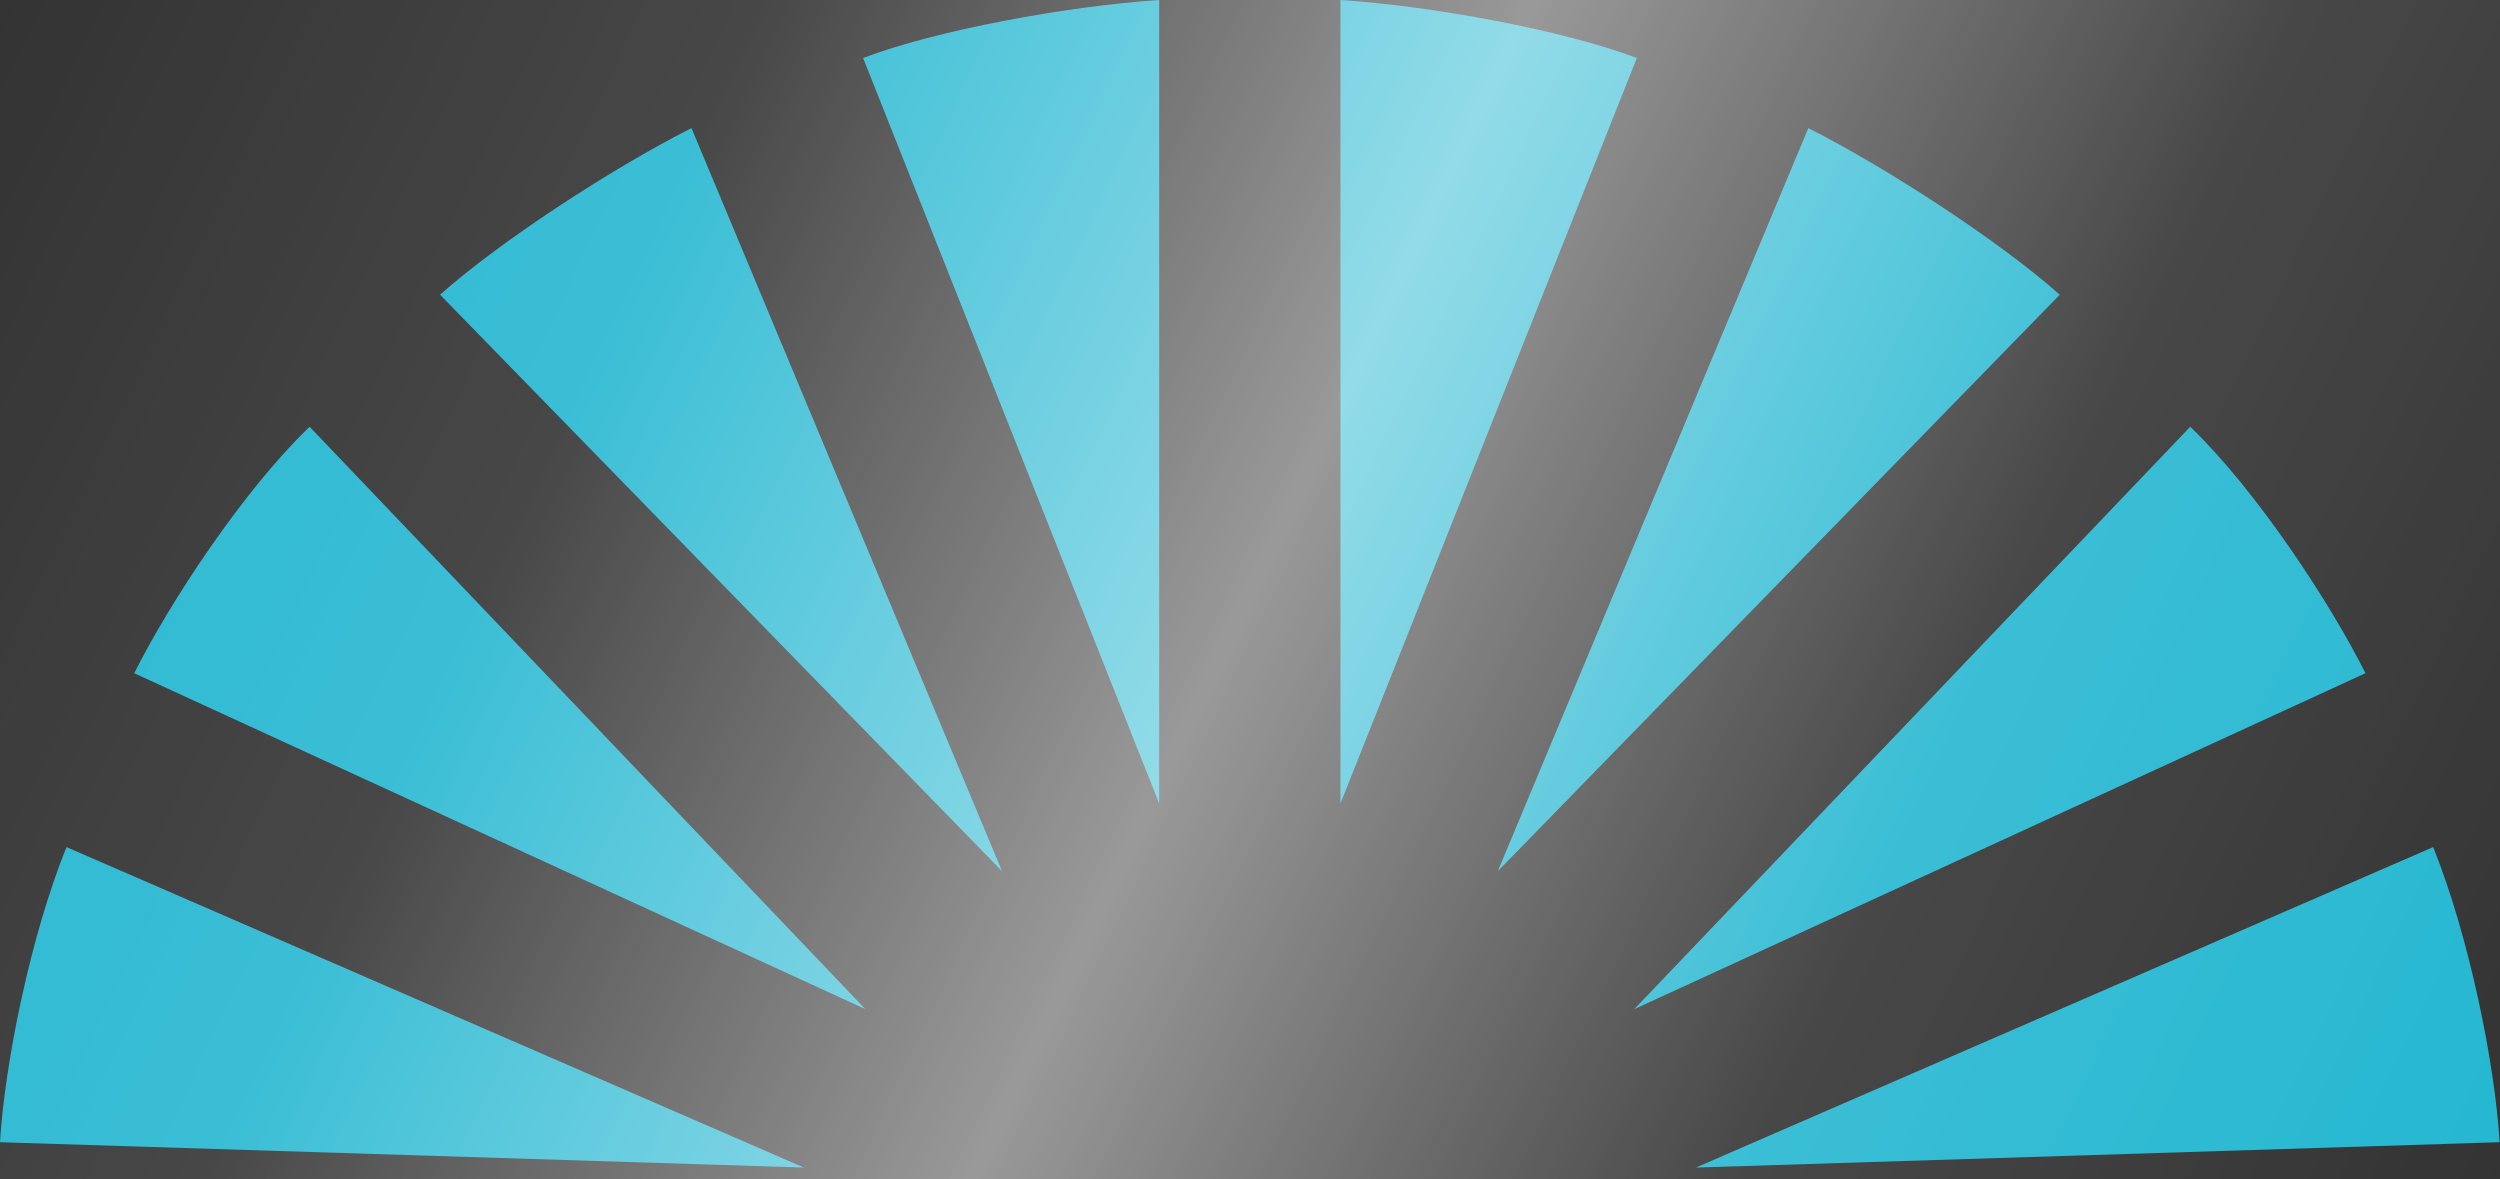 <svg xmlns="http://www.w3.org/2000/svg" width="159" height="75" fill="none" viewBox="0 0 159 75"><rect x="0" y="0" width="159" height="75" fill="#333333" stroke="none"/><style>@keyframes moveGradient{0%{transform:translateX(-100%)}to{transform:translateX(100%)}}</style><defs><linearGradient id="grad" x1="0" x2="159" y1="0" y2="75.5" gradientUnits="userSpaceOnUse"><stop offset="0%" stop-color="#fff" stop-opacity="0"/><stop offset="25%" stop-color="#fff" stop-opacity=".1"/><stop offset="50%" stop-color="#fff" stop-opacity=".5"/><stop offset="75%" stop-color="#fff" stop-opacity=".1"/><stop offset="100%" stop-color="#fff" stop-opacity="0"/></linearGradient></defs><g fill="#25B7D1"><path d="M73.724 51.105V0c-5.84.385-14.226 1.927-18.83 3.69zM85.252 0v51.105l18.85-47.414C99.478 1.927 91.102.385 85.252 0M154.75 53.875l-46.887 20.381 51.115-1.612c-.304-5.01-1.937-13.07-4.228-18.769M103.941 64.181l35.358-37.04c4.228 4.066 8.913 11.214 11.144 15.676zM115.01 8.148 95.258 55.41 131 18.745c-3.691-3.296-10.84-7.99-15.991-10.597M4.228 53.875l46.897 20.381L0 72.644c.304-5.01 1.927-13.07 4.228-18.769M55.038 64.181l-35.347-37.04c-4.238 4.066-8.923 11.214-11.154 15.676zM43.979 8.148 63.73 55.41 27.988 18.745c3.691-3.296 10.83-7.99 15.99-10.597"/></g><path fill="url(#grad)" d="M0 0h400v150H0z" style="animation:moveGradient 1.75s linear infinite;mix-blend-mode:overlay"/></svg>